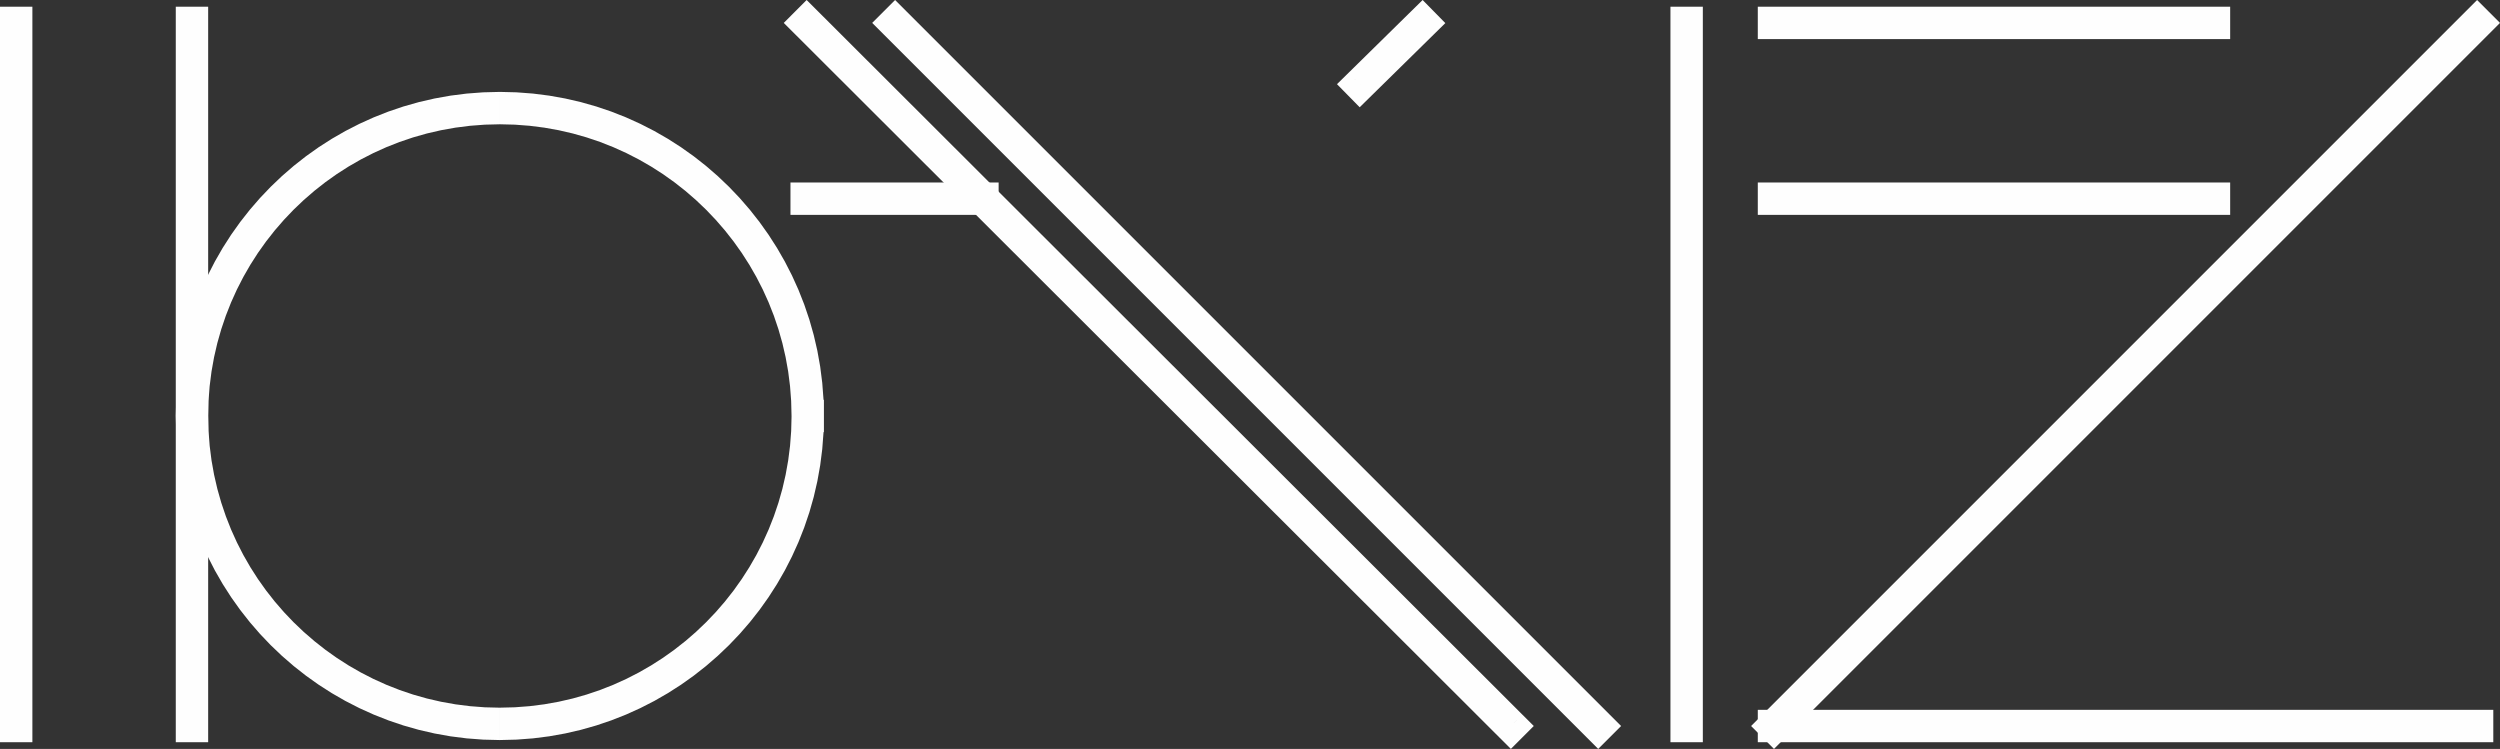 <?xml version="1.0" encoding="UTF-8"?>
<!DOCTYPE svg PUBLIC "-//W3C//DTD SVG 1.1//EN" "http://www.w3.org/Graphics/SVG/1.1/DTD/svg11.dtd">
<!-- Creator: CorelDRAW 2019 (64-Bit) -->
<svg xmlns="http://www.w3.org/2000/svg" xml:space="preserve" width="115.81mm" height="34.693mm" version="1.1" style="shape-rendering:geometricPrecision; text-rendering:geometricPrecision; image-rendering:optimizeQuality; fill-rule:evenodd; clip-rule:evenodd"
viewBox="0 0 11599.09 3474.68"
 xmlns:xlink="http://www.w3.org/1999/xlink">
 <rect x="0" y="0" width="11599.09" height="3474.68" fill="#333333" stroke="none"/>
 <defs>
  <style type="text/css">
   <![CDATA[
    .fil0 {fill:#FEFEFE;fill-rule:nonzero}
   ]]>
  </style>
 </defs>
 <g id="Capa_x0020_1">
  <g>
   <path class="fil0" d="M7900.5 106.23l-150.23 0 0 -75.12 150.23 0 0 75.12zm-150.23 3262.23l0 -3262.23 150.23 0 0 3262.23 -150.23 0zm0 0l150.23 0 0 75.12 -150.23 0 0 -75.12z"/>
  </g>
  <g>
   <path class="fil0" d="M6256.71 337.85l105.3 107.15 -53.57 52.65 -105.3 -107.15 53.57 -52.65zm395.49 -178.05l-290.18 285.19 -105.3 -107.15 290.18 -285.19 105.3 107.15zm0 0l-105.3 -107.15 53.57 -52.65 105.3 107.15 -53.57 52.65z"/>
  </g>
  <g>
   <path class="fil0" d="M11492.86 3443.57l0 -150.23 75.12 0 0 150.23 -75.12 0zm-3262.2 -150.23l3262.2 0 0 150.23 -3262.2 0 0 -150.23zm0 0l0 150.23 -75.12 0 0 -150.23 75.12 0z"/>
  </g>
  <g>
   <path class="fil0" d="M10272.05 181.34l0 -150.23 75.12 0 0 150.23 -75.12 0zm-2041.39 -150.23l2041.39 0 0 150.23 -2041.39 0 0 -150.23zm0 0l0 150.23 -75.12 0 0 -150.23 75.12 0z"/>
  </g>
  <g>
   <path class="fil0" d="M8177.55 3315.34l106.23 106.23 -53.11 53.11 -106.23 -106.23 53.11 -53.11zm3368.42 -3156l-3262.2 3262.23 -106.23 -106.23 3262.2 -3262.23 106.23 106.23zm0 0l-106.23 -106.23 53.11 -53.11 106.23 106.23 -53.11 53.11z"/>
  </g>
  <g>
   <path class="fil0" d="M150.23 106.23l-150.23 0 0 -75.12 150.23 0 0 75.12zm-150.23 3262.23l0 -3262.23 150.23 0 0 3262.23 -150.23 0zm0 0l150.23 0 0 75.12 -150.23 0 0 -75.12z"/>
  </g>
  <g>
   <path class="fil0" d="M965.79 106.23l-150.23 0 0 -75.12 150.23 0 0 75.12zm-150.23 3262.23l0 -3262.23 150.23 0 0 3262.23 -150.23 0zm0 0l150.23 0 0 75.12 -150.23 0 0 -75.12z"/>
  </g>
  <g>
   <path class="fil0" d="M3672.48 1929.94l150.23 0 0 75.12 -150.23 0 0 -75.12zm-1353.36 -1353.34l0 -150.23 0 0 77.29 1.96 76.34 5.79 75.25 9.56 74.06 13.23 72.76 16.79 71.38 20.27 69.9 23.65 68.31 26.93 66.62 30.12 64.85 33.21 62.96 36.21 61 39.11 58.94 41.91 56.8 44.63 54.53 47.25 52.2 49.77 49.78 52.21 47.25 54.53 44.62 56.79 41.92 58.94 39.11 61 36.21 62.97 33.21 64.84 30.12 66.62 26.93 68.31 23.65 69.88 20.27 71.39 16.79 72.77 13.23 74.05 9.56 75.26 5.79 76.33 1.96 77.29 -150.23 0 -1.76 -69.72 -5.23 -68.76 -8.6 -67.73 -11.91 -66.63 -15.1 -65.46 -18.23 -64.18 -21.26 -62.85 -24.23 -61.44 -27.09 -59.93 -29.89 -58.33 -32.58 -56.68 -35.2 -54.92 -37.73 -53.05 -40.19 -51.14 -42.55 -49.13 -44.83 -47.02 -47.01 -44.82 -49.13 -42.55 -51.13 -40.18 -53.07 -37.74 -54.92 -35.2 -56.67 -32.58 -58.34 -29.89 -59.93 -27.09 -61.44 -24.23 -62.85 -21.26 -64.19 -18.23 -65.45 -15.1 -66.64 -11.91 -67.72 -8.6 -68.77 -5.23 -69.72 -1.76 0 0zm-1353.34 1353.34l-150.23 0 0 0 1.96 -77.29 5.79 -76.33 9.56 -75.26 13.23 -74.05 16.79 -72.77 20.27 -71.39 23.65 -69.88 26.93 -68.31 30.12 -66.62 33.21 -64.84 36.21 -62.97 39.1 -61 41.93 -58.94 44.62 -56.78 47.24 -54.54 49.78 -52.21 52.2 -49.77 54.53 -47.25 56.79 -44.62 58.94 -41.92 61 -39.11 62.97 -36.21 64.84 -33.21 66.62 -30.12 68.31 -26.93 69.9 -23.65 71.38 -20.27 72.76 -16.79 74.06 -13.23 75.25 -9.56 76.34 -5.79 77.29 -1.96 0 150.23 -69.72 1.76 -68.77 5.23 -67.72 8.6 -66.64 11.91 -65.45 15.1 -64.19 18.23 -62.85 21.26 -61.44 24.23 -59.93 27.09 -58.33 29.89 -56.68 32.58 -54.92 35.2 -53.05 37.73 -51.14 40.19 -49.13 42.55 -47.01 44.82 -44.83 47.02 -42.54 49.12 -40.19 51.15 -37.74 53.05 -35.19 54.92 -32.58 56.68 -29.89 58.33 -27.09 59.93 -24.23 61.44 -21.26 62.85 -18.23 64.18 -15.1 65.46 -11.91 66.63 -8.6 67.73 -5.23 68.76 -1.76 69.72 0 0zm1353.34 1353.37l0 150.23 0 0 -77.29 -1.96 -76.34 -5.79 -75.25 -9.56 -74.06 -13.23 -72.76 -16.79 -71.39 -20.27 -69.89 -23.66 -68.31 -26.92 -66.62 -30.13 -64.83 -33.2 -62.98 -36.21 -61.01 -39.11 -58.93 -41.93 -56.79 -44.62 -54.53 -47.25 -52.2 -49.77 -49.78 -52.21 -47.24 -54.54 -44.62 -56.78 -41.93 -58.95 -39.1 -60.99 -36.21 -62.98 -33.21 -64.84 -30.12 -66.62 -26.93 -68.3 -23.65 -69.9 -20.27 -71.39 -16.79 -72.76 -13.23 -74.06 -9.56 -75.25 -5.79 -76.33 -1.96 -77.3 150.23 0 1.76 69.73 5.23 68.76 8.6 67.72 11.91 66.64 15.1 65.45 18.23 64.2 21.26 62.85 24.23 61.43 27.09 59.93 29.89 58.35 32.58 56.67 35.19 54.91 37.74 53.06 40.19 51.15 42.54 49.12 44.83 47.02 47.01 44.82 49.13 42.55 51.14 40.19 53.06 37.74 54.91 35.2 56.67 32.58 58.34 29.88 59.93 27.1 61.44 24.22 62.86 21.27 64.18 18.23 65.45 15.1 66.64 11.91 67.72 8.6 68.77 5.23 69.72 1.76 0 0zm1353.36 -1353.37l150.23 0 -1.96 77.3 -5.79 76.33 -9.56 75.25 -13.23 74.06 -16.79 72.76 -20.27 71.39 -23.65 69.9 -26.93 68.3 -30.12 66.62 -33.21 64.84 -36.21 62.98 -39.11 60.99 -41.91 58.94 -44.63 56.8 -47.25 54.53 -49.78 52.21 -52.2 49.77 -54.53 47.25 -56.79 44.62 -58.95 41.93 -61 39.11 -62.97 36.21 -64.84 33.2 -66.62 30.13 -68.31 26.92 -69.89 23.66 -71.39 20.27 -72.76 16.79 -74.06 13.23 -75.25 9.56 -76.34 5.79 -77.29 1.96 0 -150.23 69.72 -1.76 68.77 -5.23 67.72 -8.6 66.64 -11.91 65.45 -15.1 64.18 -18.23 62.86 -21.27 61.44 -24.22 59.93 -27.1 58.35 -29.88 56.66 -32.58 54.92 -35.2 53.06 -37.74 51.14 -40.19 49.13 -42.55 47.01 -44.82 44.83 -47.02 42.55 -49.13 40.18 -51.13 37.74 -53.07 35.2 -54.91 32.58 -56.67 29.89 -58.35 27.09 -59.93 24.23 -61.43 21.26 -62.85 18.23 -64.2 15.1 -65.45 11.91 -66.64 8.6 -67.72 5.23 -68.76 1.76 -69.73zm150.23 0l-150.23 0 0 -75.12 150.23 0 0 75.12z"/>
  </g>
  <g>
   <path class="fil0" d="M6956.75 3421.6l106.15 -106.31 53.15 53.07 -106.15 106.31 -53.15 -53.07zm-3161.07 -3368.53l3267.21 3262.23 -106.15 106.31 -3267.21 -3262.23 106.15 -106.31zm0 0l-106.15 106.31 -53.15 -53.07 106.15 -106.31 53.15 53.07z"/>
  </g>
  <g>
   <path class="fil0" d="M3742.61 846.67l0 150.23 -75.12 0 0 -150.23 75.12 0zm815.54 150.23l-815.54 0 0 -150.23 815.54 0 0 150.23zm0 0l0 -150.23 75.12 0 0 150.23 -75.12 0z"/>
  </g>
  <g>
   <path class="fil0" d="M10272.05 996.9l0 -150.23 75.12 0 0 150.23 -75.12 0zm-2041.39 -150.23l2041.39 0 0 150.23 -2041.39 0 0 -150.23zm0 0l0 150.23 -75.12 0 0 -150.23 75.12 0z"/>
  </g>
  <g>
   <path class="fil0" d="M7361.99 3421.56l106.23 -106.23 53.11 53.11 -106.23 106.23 -53.11 -53.11zm-3156 -3368.45l3262.23 3262.23 -106.23 106.23 -3262.23 -3262.23 106.23 -106.23zm0 0l-106.23 106.23 -53.11 -53.11 106.23 -106.23 53.11 53.11z"/>
  </g>
 </g>
</svg>
